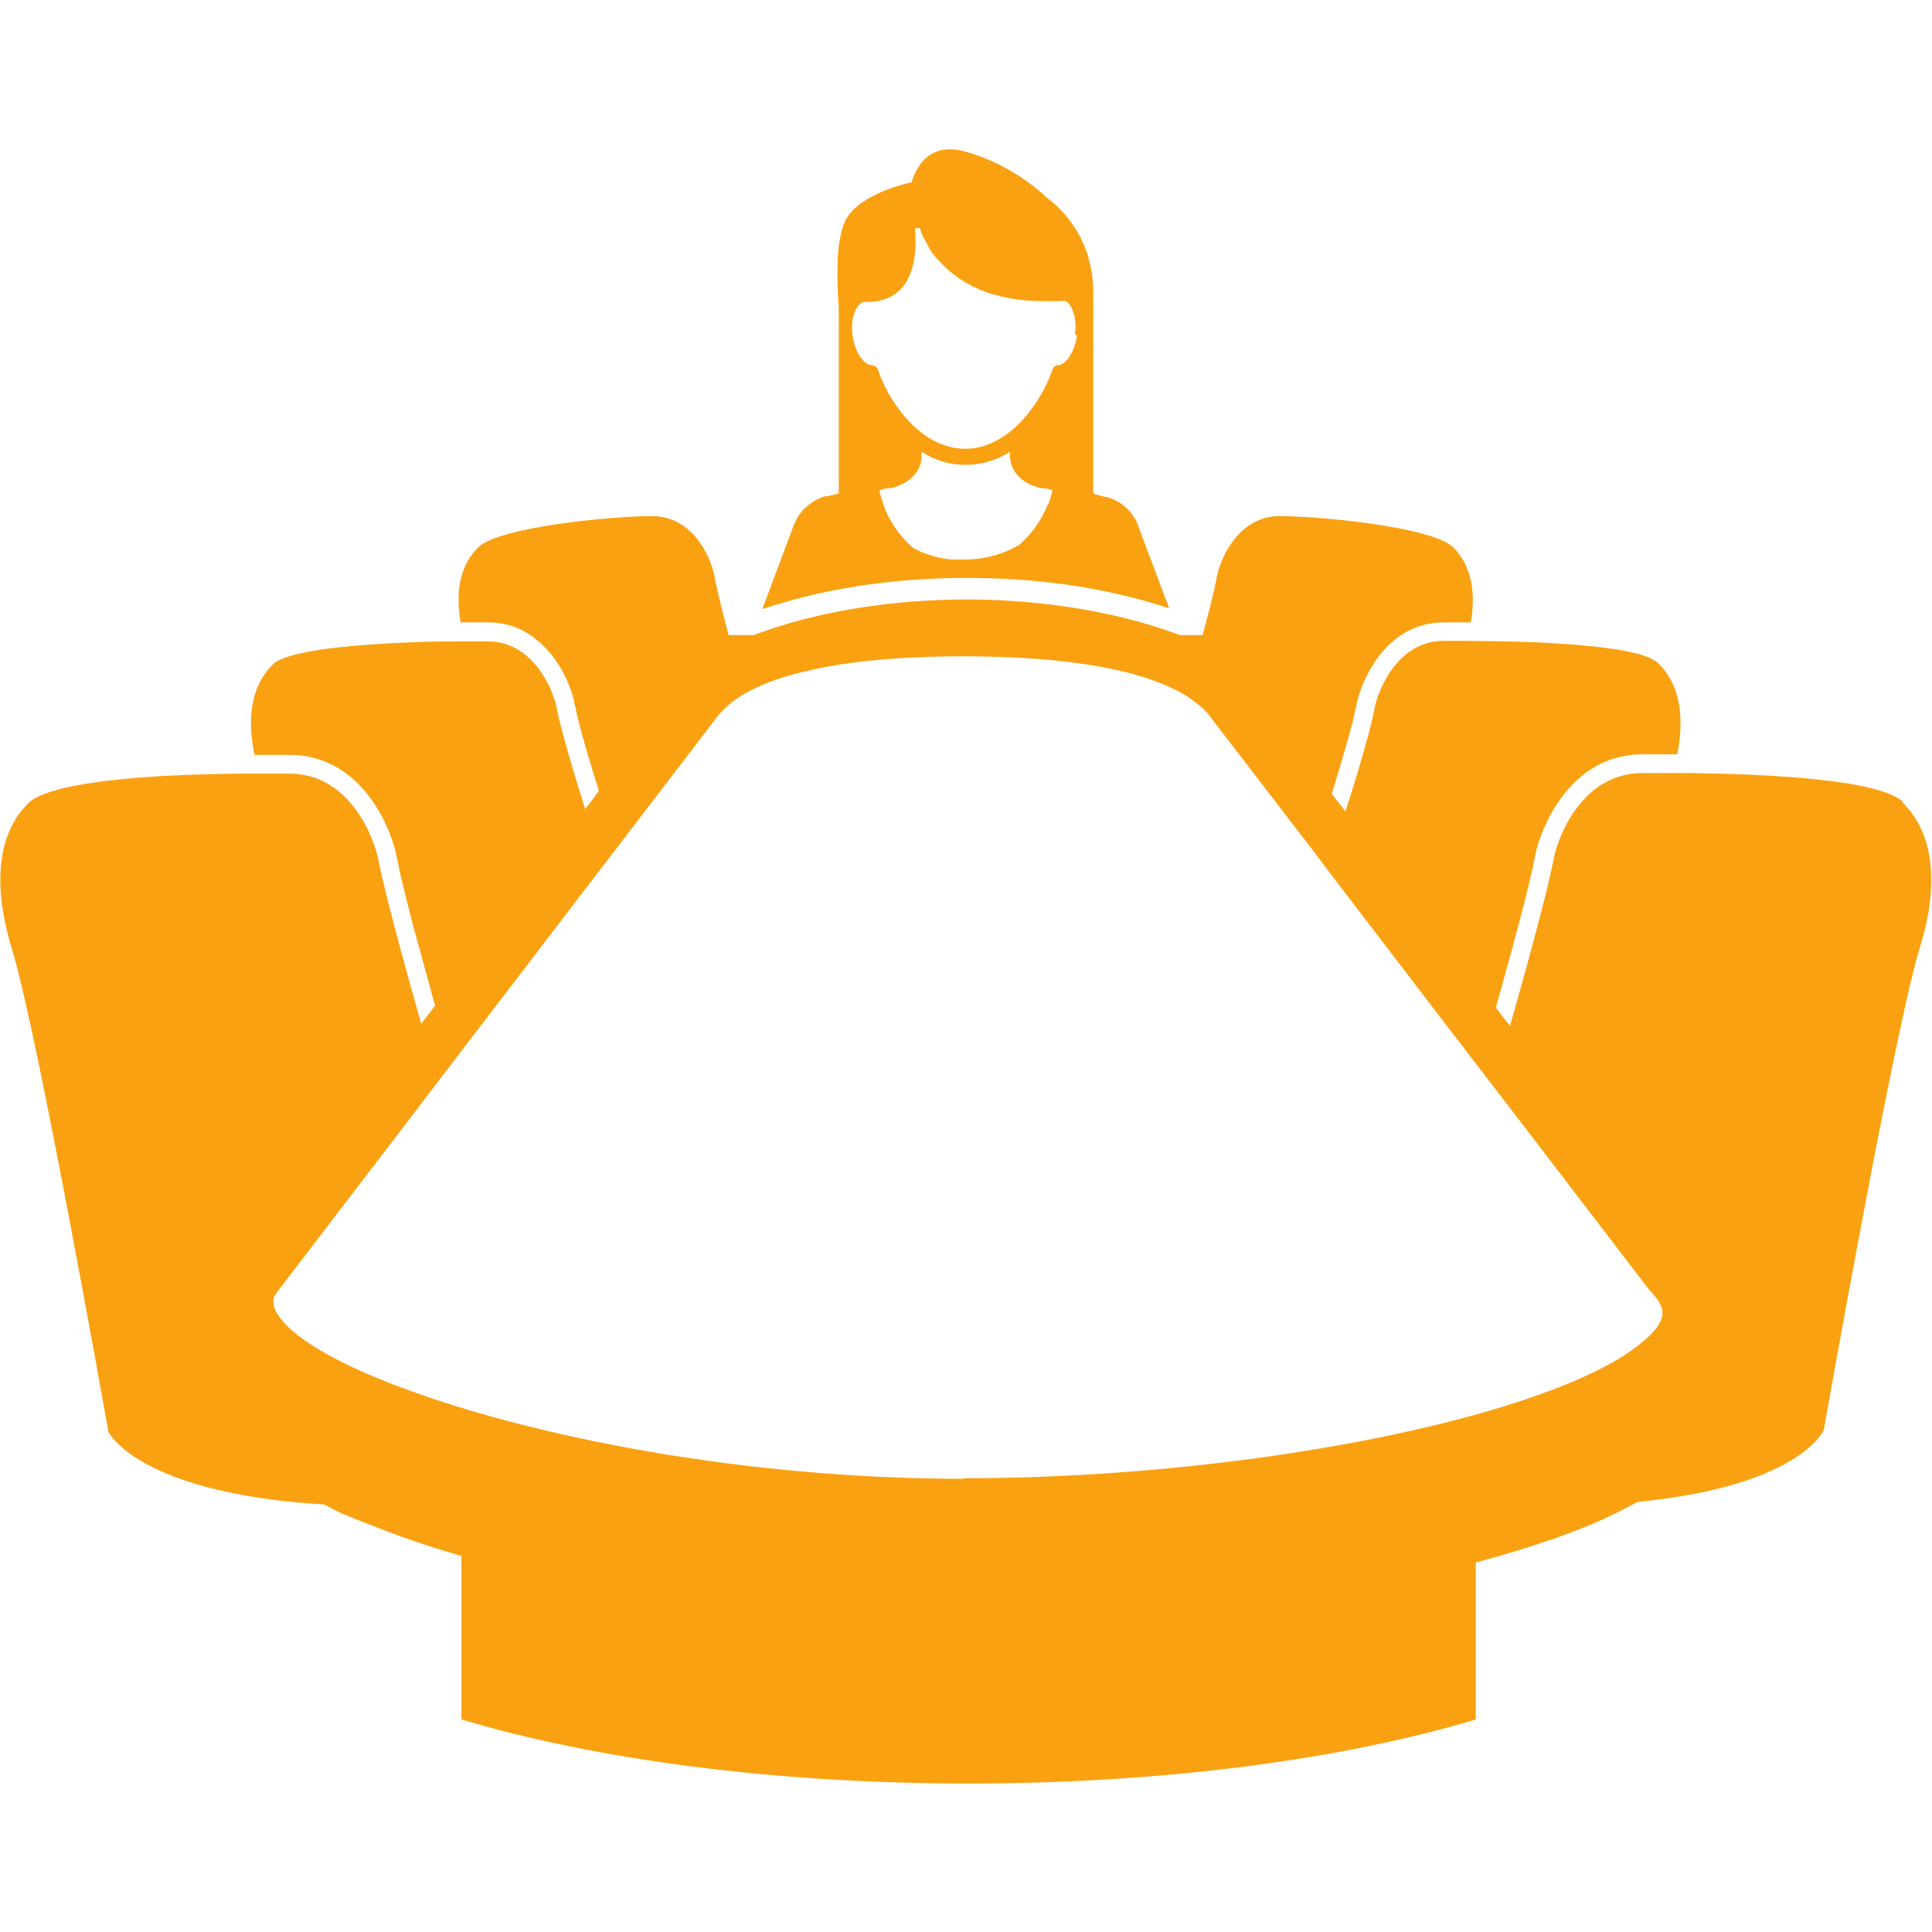 <?xml version="1.0" encoding="UTF-8"?> <svg xmlns="http://www.w3.org/2000/svg" id="Layer_1" width="70" height="70" viewBox="0 0 70 70"><defs><style>.cls-1{fill:#faa111;stroke-width:0px;}</style></defs><path class="cls-1" d="M41.24,19.04c-.2-.52-.63-.89-1.13-1.03h0s-.05-.01-.05-.01c-.01,0-.02,0-.04,0l-.34-.09-.07-.06v-7.28c0-1.45-.67-2.66-1.71-3.43h0s-1.13-1.15-2.93-1.65h0c-1.3-.36-1.78.57-1.94,1.11,0,0-.02,0-.03.01,0,0-1.6.33-2.24,1.17-.26.34-.37.95-.41,1.57,0,.06,0,.12,0,.18,0,.01,0,.03,0,.04-.03.81.04,1.56.04,1.56v6.75l-.41.1s-.03,0-.04,0h-.05c-.5.16-.93.52-1.13,1.05l-1.14,3.04c.39-.13.79-.25,1.19-.36,1.93-.51,4.02-.77,6.22-.77s4.15.24,6.03.72c.44.11.88.24,1.3.38l-1.13-3.01ZM37.97,18.24c-.03.07-.05.14-.08.21,0,.02-.02.04-.03.06-.03.07-.07.13-.1.2,0,.02-.02.03-.03.05-.03.06-.07.12-.11.18,0,.01-.02.03-.03.05-.04.06-.08.12-.13.18-.01.01-.02.03-.03.04-.05.06-.1.12-.15.18-.01.01-.03.03-.04.04-.05.06-.11.12-.16.17-.01.01-.02.02-.03.03-.04.04-.08.07-.12.11-.56.33-1.21.52-1.9.53h-.01s-.06,0-.09,0c-.02,0-.04,0-.06,0-.02,0-.05,0-.07,0-.02,0-.04,0-.06,0-.03,0-.05,0-.08,0-.02,0-.04,0-.05,0-.03,0-.05,0-.08,0-.02,0-.03,0-.05,0-.03,0-.05,0-.08-.01-.02,0-.03,0-.05,0-.03,0-.05,0-.08-.02-.02,0-.03,0-.05,0-.03,0-.05-.01-.08-.02-.01,0-.03,0-.04,0-.03,0-.06-.01-.08-.02-.01,0-.03,0-.04-.01-.03,0-.06-.02-.08-.02-.01,0-.02,0-.04-.01-.03,0-.06-.02-.09-.03-.01,0-.02,0-.03-.01-.03-.01-.06-.02-.09-.03,0,0-.02,0-.03,0-.03-.01-.06-.03-.09-.04,0,0-.01,0-.02,0-.03-.01-.07-.03-.1-.04,0,0,0,0-.01,0-.11-.05-.22-.11-.33-.17-.04-.03-.08-.07-.12-.11-.01-.01-.02-.02-.03-.03-.06-.06-.11-.11-.16-.17-.01-.01-.02-.03-.04-.04-.05-.06-.1-.12-.15-.18-.01-.01-.02-.03-.03-.04-.05-.06-.09-.12-.13-.18,0-.02-.02-.03-.03-.05-.04-.06-.07-.12-.11-.18,0-.02-.02-.03-.03-.05-.04-.07-.07-.13-.1-.2,0-.02-.02-.04-.03-.06-.03-.07-.06-.14-.08-.21-.07-.19-.13-.38-.17-.58.1-.03.19-.05.26-.07,0,0,0,0,0,0,0,0,.02,0,.03,0,0,0,.01,0,.02,0,0,0,.01,0,.02,0,.01,0,.02,0,.03,0,.39-.06,1.08-.35,1.17-1.07,0-.05,0-.1,0-.15v-.1c.46.29.99.47,1.57.47h0s.02,0,.03,0,.02,0,.03,0h0s0,0,0,0c.58,0,1.11-.18,1.57-.47v.1c0,.83.76,1.16,1.18,1.22,0,0,.02,0,.03,0,0,0,.01,0,.02,0,0,0,.01,0,.02,0,0,0,.02,0,.03,0,0,0,0,0,0,0,.07.02.16.04.26.07-.04.2-.1.39-.17.58ZM39.02,12.16c-.09.63-.42,1.06-.68,1.07-.1,0-.18.07-.21.16-.23.71-.79,1.67-1.58,2.29-.46.35-.99.58-1.58.58-.67,0-1.27-.3-1.76-.73-.7-.61-1.19-1.49-1.4-2.14-.03-.09-.13-.16-.23-.16h0c-.26,0-.6-.43-.69-1.07-.02-.16-.03-.32-.01-.47.01-.15.05-.29.1-.41.08-.2.2-.32.32-.34.03,0,.06,0,.1,0h0s.02,0,.03,0c.03,0,.05,0,.08,0,1.31-.06,1.64-1.12,1.66-2.1,0-.19,0-.38-.02-.56.05-.01.11-.02.17-.03,0,.01.01.03.02.04,0,0,0,0,0,.01,0,.01.01.03.02.04,0,0,0,.01,0,.02,0,.01.01.03.02.04,0,0,0,.01,0,.02,0,.01.01.03.02.04,0,0,0,0,0,.01,0,.01.01.03.02.04,0,0,0,0,0,.01,0,.02.02.03.02.05,0,0,0,0,0,0,.05.09.1.18.15.27,0,0,0,0,0,0,.01.02.02.03.03.05,0,0,0,0,0,.01,0,.02.02.03.03.05,0,0,0,0,0,.01.01.01.02.03.03.05,0,0,0,0,0,.01.01.02.02.03.03.05,0,0,0,0,0,0,.04.05.08.11.12.16,0,0,0,0,0,0,.01.01.02.03.03.04,0,0,.01.01.02.02,0,.01.02.03.03.04,0,0,.01.02.02.02,0,.01.02.02.03.03,0,0,.01.02.02.03,0,.01.02.02.03.03,0,.01.02.02.03.03,0,.01.02.02.03.03.01.01.02.02.03.03,0,0,.02.02.03.03.01.02.03.03.04.04,0,0,0,0,.01.01.02.02.04.04.06.06,0,0,0,0,.01.01.02.02.03.03.05.05,0,0,.01.01.02.02.02.01.03.03.05.04,0,0,.01.01.02.02.02.01.03.03.05.04,0,0,.01.01.02.02.02.01.04.03.05.04,0,0,.01,0,.02.01.02.02.04.03.06.05,0,0,0,0,0,0,.1.08.21.15.32.22,0,0,0,0,0,0,.35.21.76.4,1.24.52.48.13,1.04.2,1.68.2h.69s0,0,0-.02c0,0,.02,0,.02,0,.12.02.24.14.32.34.1.24.13.56.09.88Z"></path><path class="cls-1" d="M68.96,29.06c-.88-.83-4.95-1.01-7.65-1.05h-.35c-.12,0-.23,0-.35,0-.43,0-.81,0-1.1,0-2.18,0-3.07,2.28-3.23,3.17-.22,1.15-1.02,4.07-1.57,5.99l-.26-.33-.25-.33c.52-1.89,1.23-4.43,1.41-5.46.19-1.03,1.27-3.72,3.9-3.72.41,0,.83,0,1.26,0,.29-1.44.05-2.59-.69-3.3-.37-.36-1.61-.59-3.71-.72-.91-.06-1.99-.08-3.24-.09-.26,0-.55,0-.83,0-1.49,0-2.22,1.44-2.44,2.21-.03.1-.05.18-.06.25-.15.82-.65,2.47-1.05,3.72l-.25-.32-.25-.32c.36-1.15.76-2.5.89-3.19,0-.04.02-.08.03-.13.15-.64.62-1.78,1.58-2.42.42-.28.94-.47,1.56-.47.32,0,.65,0,.98,0,.21-1.18-.03-2.13-.65-2.73-.77-.73-4.81-1.12-6.28-1.12s-2.14,1.51-2.27,2.19c-.1.56-.32,1.4-.52,2.12h-.82c-.59-.22-1.22-.42-1.89-.59-1.75-.44-3.74-.7-5.84-.7s-4.23.27-6.02.75c-.6.16-1.16.34-1.7.54h-.9c-.19-.72-.41-1.57-.51-2.12-.12-.68-.78-2.19-2.26-2.19s-5.52.39-6.29,1.12c-.63.6-.86,1.54-.65,2.73h.07c.35,0,.67,0,.92,0,.63,0,1.15.19,1.55.47.43.29.76.68.98,1.02.37.56.54,1.12.6,1.4,0,.06.02.1.03.14.12.67.53,2.03.86,3.07h0s-.24.33-.24.33l-.26.33c-.43-1.37-.87-2.85-1.02-3.61-.01-.07-.03-.16-.06-.26-.09-.3-.24-.67-.47-1.02-.35-.54-.97-1.18-1.97-1.18-.23,0-.52,0-.84,0h-.07c-.53,0-1.14,0-1.78.03-.44.02-.85.03-1.22.06-2.84.17-3.64.52-3.86.72-.75.71-.99,1.84-.69,3.3.48,0,.92,0,1.27,0,2.62,0,3.7,2.68,3.89,3.72.02.1.04.21.07.33.03.18.08.39.14.62.07.3.15.63.24.98.04.13.07.27.1.4.08.27.15.56.23.84.05.15.09.32.13.47.13.48.26.95.38,1.39.03.11.06.23.1.33l-.25.33-.26.33c-.5-1.76-1.32-4.74-1.54-5.89-.17-.89-1.07-3.17-3.23-3.17-.41,0-.94,0-1.53,0h-.27c-5.75.06-7.26.69-7.63,1.04-1.13,1.07-1.35,2.94-.64,5.27.93,3,3.4,16.94,3.51,17.54,0,0,.71,1.52,4.82,2.28.85.16,1.84.28,3,.35h0c.25.13.45.25.73.37h0s.06.01.06.01c.21.09.42.19.65.27.06.03.14.06.21.08h0c.95.38,1.97.74,3.06,1.06.08.03.17.05.26.07v5.93c4.82,1.44,11.27,2.32,18.37,2.32s13.57-.88,18.38-2.32v-5.69c.07-.02.15-.03.22-.06.83-.22,1.65-.47,2.46-.75l.16-.05c.5-.18.97-.36,1.4-.54.3-.13.58-.26.85-.39h0c.27-.14.53-.27.77-.4.78-.08,1.48-.18,2.09-.3,3.98-.77,4.65-2.28,4.66-2.31.09-.52,2.56-14.47,3.48-17.48.72-2.31.49-4.19-.63-5.25ZM34.95,53.58c-8.03,0-15.63-1.53-20.31-3.27-2.17-.8-3.7-1.65-4.37-2.41-.2-.23-.32-.44-.36-.64v-.2s0-.03.02-.06c0-.01.02-.05.04-.08l.04-.07s.03-.04.11-.14l.45-.59,4.3-5.62h0s1.48-1.94,1.48-1.94l4.43-5.79.02-.03,1.55-2.02.42-.55,3.27-4.27c.14-.16.3-.32.5-.47.17-.14.37-.26.6-.38l.07-.04c.52-.27,1.19-.51,1.99-.69,1.47-.36,3.39-.54,5.72-.54,1.15,0,2.23.05,3.2.14,1.97.19,3.48.56,4.52,1.1l.13.07c.19.1.37.22.52.34.19.14.36.29.49.45l3.38,4.4.4.52h0s1.03,1.36,1.03,1.36h0s4.96,6.48,4.96,6.48l1.14,1.48,5.03,6.57.07.08h0c.1.11.18.2.24.29.2.26.21.44.2.56v.03s0,.03,0,.03c-.05.23-.22.49-.49.74-.06.05-.11.1-.17.15-.76.67-2.01,1.31-3.61,1.89-4.93,1.81-13.2,3.1-21.06,3.1Z"></path></svg> 